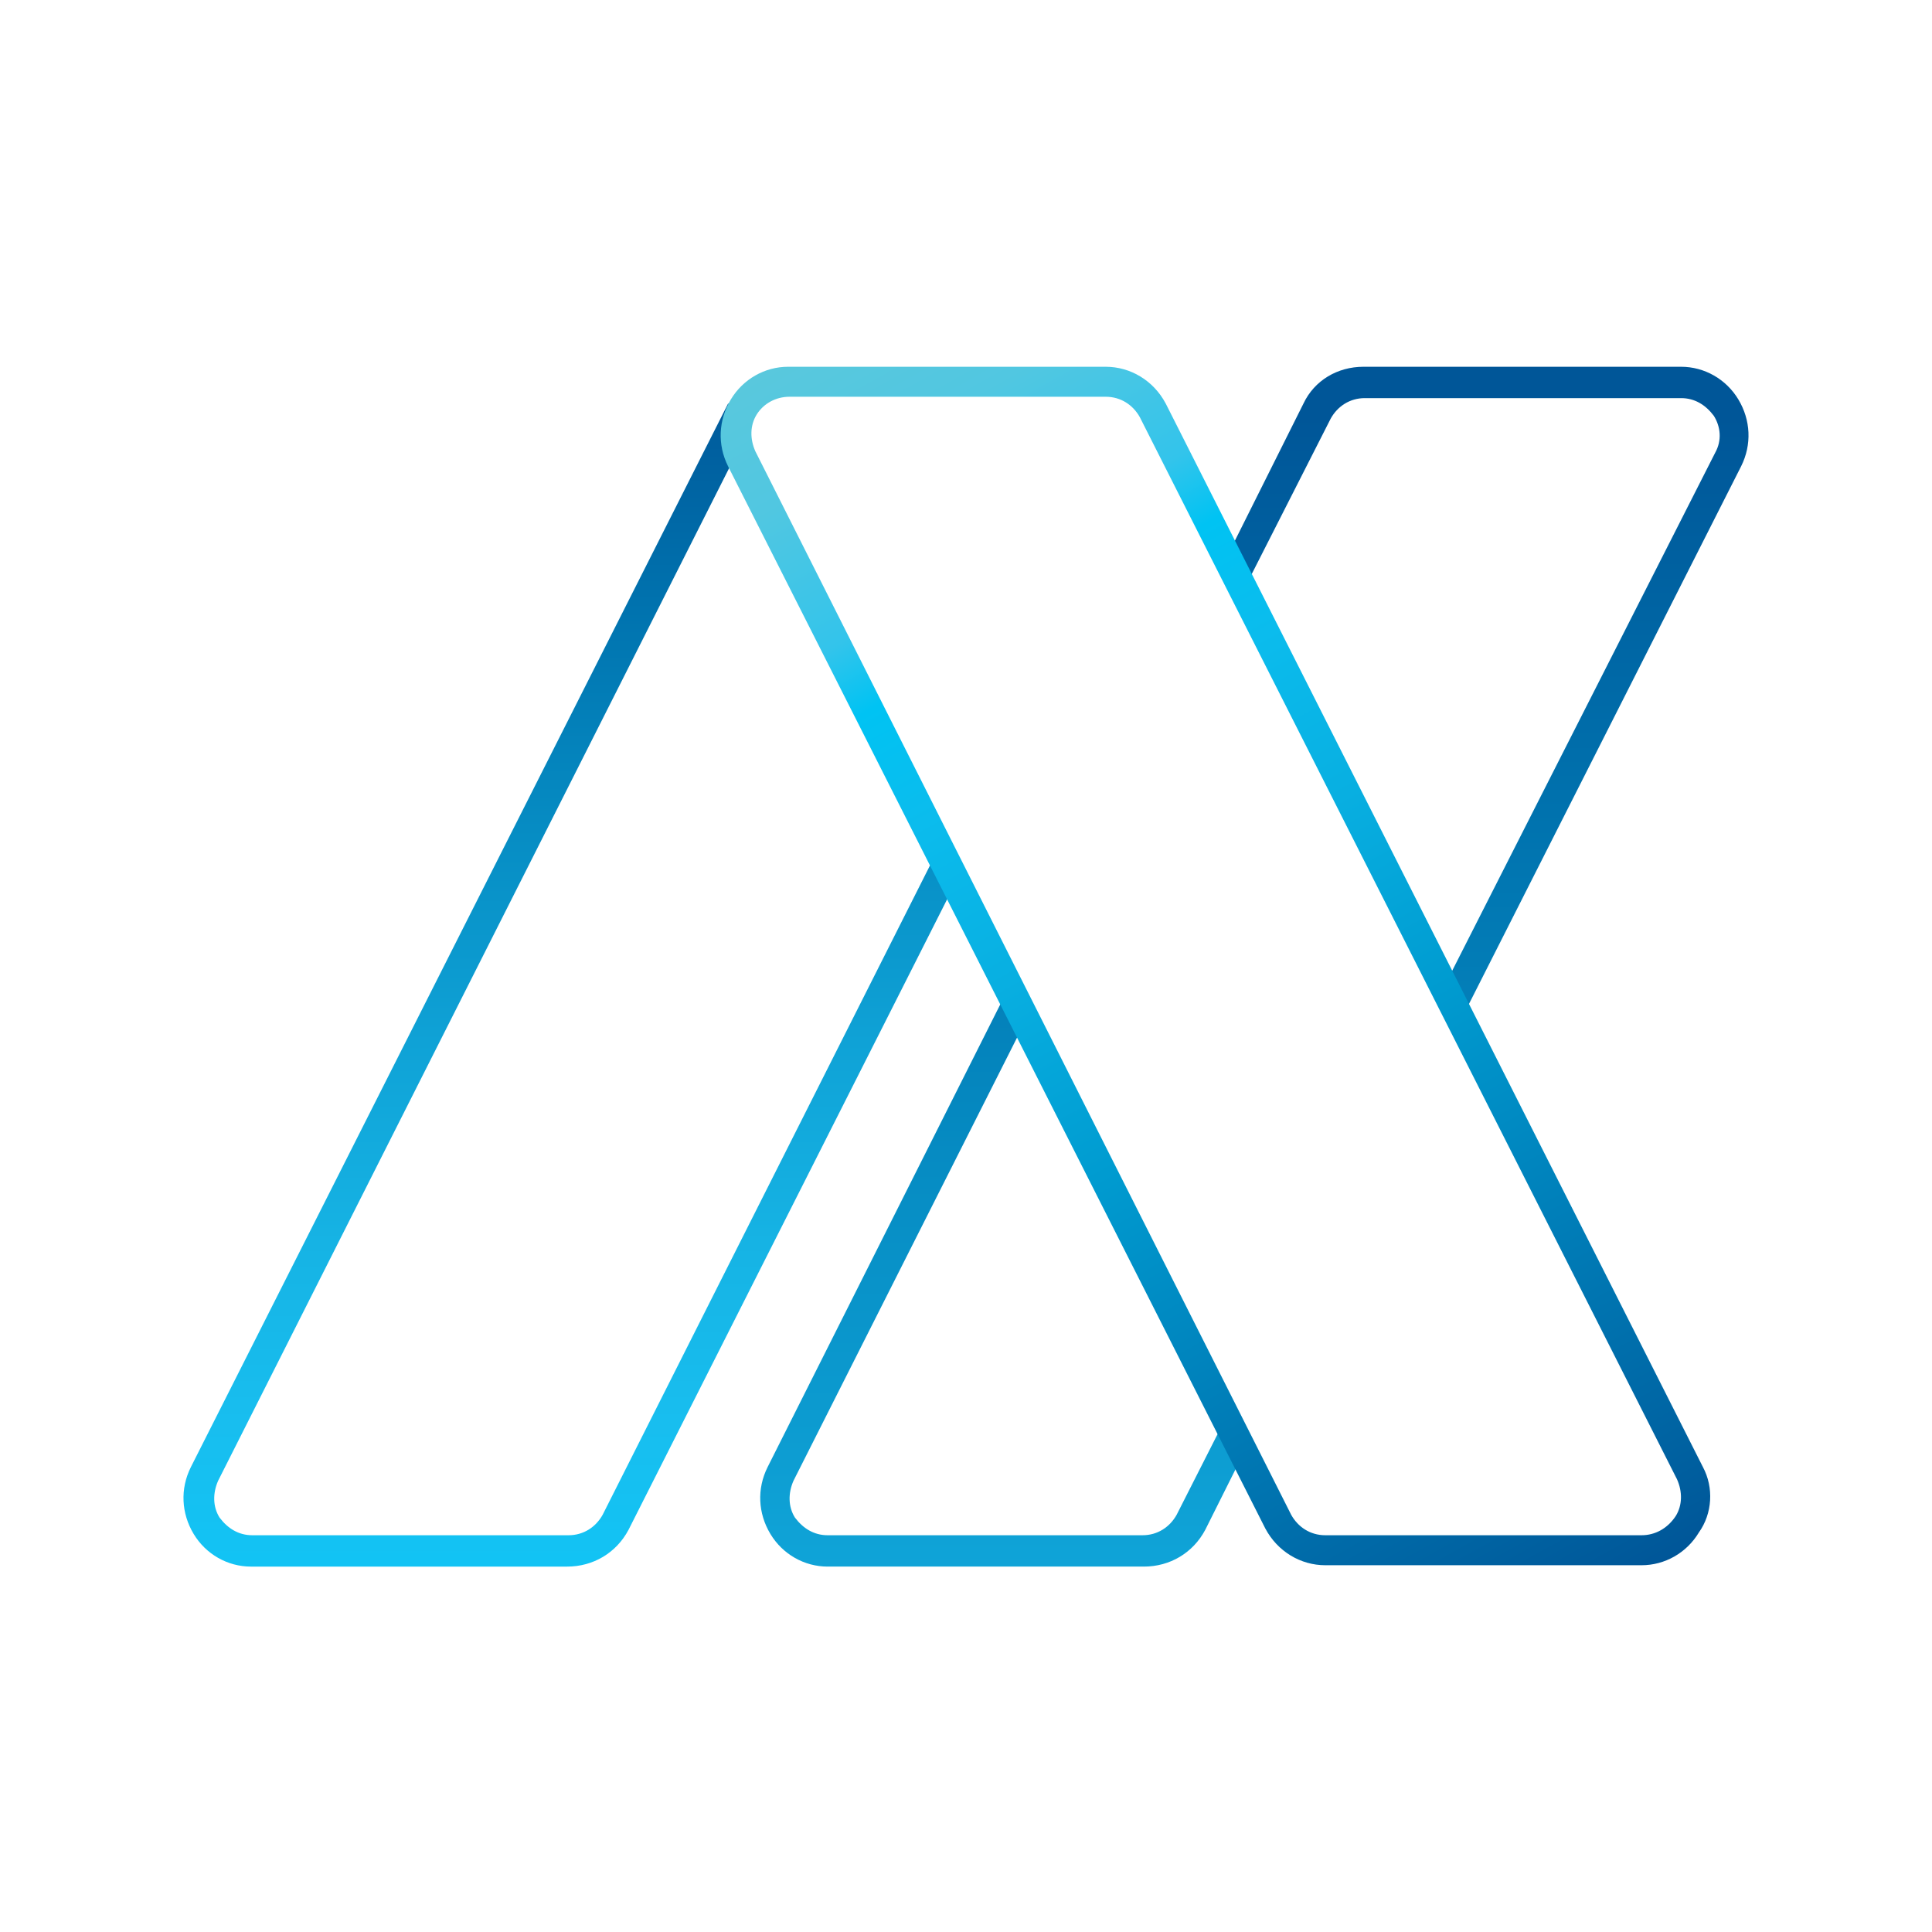<?xml version="1.0" encoding="utf-8"?>
<svg xmlns="http://www.w3.org/2000/svg" id="Layer_1" style="enable-background:new 0 0 141.7 141.7;" version="1.1" viewBox="0 0 141.7 141.7" x="0px" y="0px">
<style type="text/css">
	.st0{fill:url(#SVGID_1_);}
	.st1{fill:url(#SVGID_2_);}
	.st2{fill:url(#SVGID_3_);}
	.st3{fill:url(#SVGID_4_);}
</style>
<g>
	<g>
		<linearGradient gradientUnits="userSpaceOnUse" id="SVGID_1_" x1="109.12" x2="109.12" y1="30.53" y2="179.837">
			<stop offset="0" style="stop-color:#005698"/>
			<stop offset="0.194" style="stop-color:#0072AE"/>
			<stop offset="0.383" style="stop-color:#068CC3"/>
			<stop offset="0.562" style="stop-color:#0FA2D6"/>
			<stop offset="0.73" style="stop-color:#16B3E4"/>
			<stop offset="0.88" style="stop-color:#18BEEF"/>
			<stop offset="1" style="stop-color:#12C3F4"/>
		</linearGradient>
		<path class="st0" d="M127.5,29.3c-0.9-1.5-2.5-2.4-4.2-2.4H100c-1.9,0-3.6,1-4.4,2.7l-5.5,11l1.2,2.5l6.3-12.4&#xA;			c0.5-0.9,1.4-1.5,2.5-1.5h23.2c1,0,1.8,0.5,2.4,1.3c0.5,0.8,0.6,1.8,0.1,2.7L106,72.2l1.2,2.5l20.5-40.5&#xA;			C128.5,32.6,128.4,30.8,127.5,29.3z"/>
		<linearGradient gradientUnits="userSpaceOnUse" id="SVGID_2_" x1="73.363" x2="73.363" y1="28.285" y2="178.227">
			<stop offset="0" style="stop-color:#005698"/>
			<stop offset="0.194" style="stop-color:#0072AE"/>
			<stop offset="0.383" style="stop-color:#068CC3"/>
			<stop offset="0.562" style="stop-color:#0FA2D6"/>
			<stop offset="0.73" style="stop-color:#16B3E4"/>
			<stop offset="0.88" style="stop-color:#18BEEF"/>
			<stop offset="1" style="stop-color:#12C3F4"/>
		</linearGradient>
		<path class="st1" d="M89.8,104.2l-3.5,6.9c-0.5,0.9-1.4,1.5-2.5,1.5H60.7c-1,0-1.8-0.5-2.4-1.3c-0.5-0.8-0.5-1.8-0.1-2.7&#xA;			l16.9-33.5l-1.2-2.5l-17.6,35c-0.8,1.6-0.7,3.4,0.2,4.9c0.9,1.5,2.5,2.4,4.2,2.4h23.2c1.9,0,3.6-1,4.5-2.7l2.7-5.4L89.8,104.2z"/>
	</g>
	<linearGradient gradientUnits="userSpaceOnUse" id="SVGID_3_" x1="41.744" x2="41.744" y1="27.13" y2="114.821">
		<stop offset="0" style="stop-color:#005698"/>
		<stop offset="0.194" style="stop-color:#0072AE"/>
		<stop offset="0.383" style="stop-color:#068CC3"/>
		<stop offset="0.562" style="stop-color:#0FA2D6"/>
		<stop offset="0.73" style="stop-color:#16B3E4"/>
		<stop offset="0.88" style="stop-color:#18BEEF"/>
		<stop offset="1" style="stop-color:#12C3F4"/>
	</linearGradient>
	<path class="st2" d="M68.7,62.5l-24.5,48.6c-0.5,0.9-1.4,1.5-2.5,1.5H18.5c-1,0-1.8-0.5-2.4-1.3c-0.5-0.8-0.5-1.8-0.1-2.7l38-75.3&#xA;		L54,33.1c-0.3-1.1-0.2-2.2,0.3-3.2l-0.4-0.2c0,0,0,0,0,0l0.4,0.2l-0.8-0.4l0,0l0.4,0.2c0,0,0,0,0,0l-0.5-0.1L14,107.6&#xA;		c-0.8,1.6-0.7,3.4,0.2,4.9c0.9,1.5,2.5,2.4,4.2,2.4h23.2c1.9,0,3.6-1,4.5-2.7L70,64.9L68.7,62.5z"/>
	<linearGradient gradientUnits="userSpaceOnUse" id="SVGID_4_" x1="115.424" x2="62.831" y1="118.307" y2="23.426">
		<stop offset="0" style="stop-color:#005698"/>
		<stop offset="7.243862e-02" style="stop-color:#0063A2"/>
		<stop offset="0.249" style="stop-color:#0080BA"/>
		<stop offset="0.413" style="stop-color:#009BD0"/>
		<stop offset="0.559" style="stop-color:#08AFE1"/>
		<stop offset="0.681" style="stop-color:#0BBCED"/>
		<stop offset="0.765" style="stop-color:#00C3F3"/>
		<stop offset="0.814" style="stop-color:#33C4EB"/>
		<stop offset="0.917" style="stop-color:#51C7E1"/>
		<stop offset="1" style="stop-color:#59C8DD"/>
	</linearGradient>
	<path class="st3" d="M124.9,107.6L85.5,29.6c-0.9-1.7-2.6-2.7-4.4-2.7H57.8c-1.7,0-3.3,0.9-4.2,2.4c-0.9,1.5-1,3.3-0.2,4.9&#xA;		l39.4,77.9c0.9,1.7,2.6,2.7,4.4,2.7h23.2c1.7,0,3.3-0.9,4.2-2.4C125.6,111,125.7,109.1,124.9,107.6z M120.4,112.6H97.2&#xA;		c-1.1,0-2-0.6-2.5-1.5L55.4,33.1c-0.4-0.9-0.4-1.9,0.1-2.7c0.5-0.8,1.4-1.3,2.4-1.3h23.2c1.1,0,2,0.6,2.5,1.5l39.4,77.9&#xA;		c0.4,0.9,0.4,1.9-0.1,2.7C122.3,112.1,121.4,112.6,120.4,112.6z"/>
</g>
</svg>